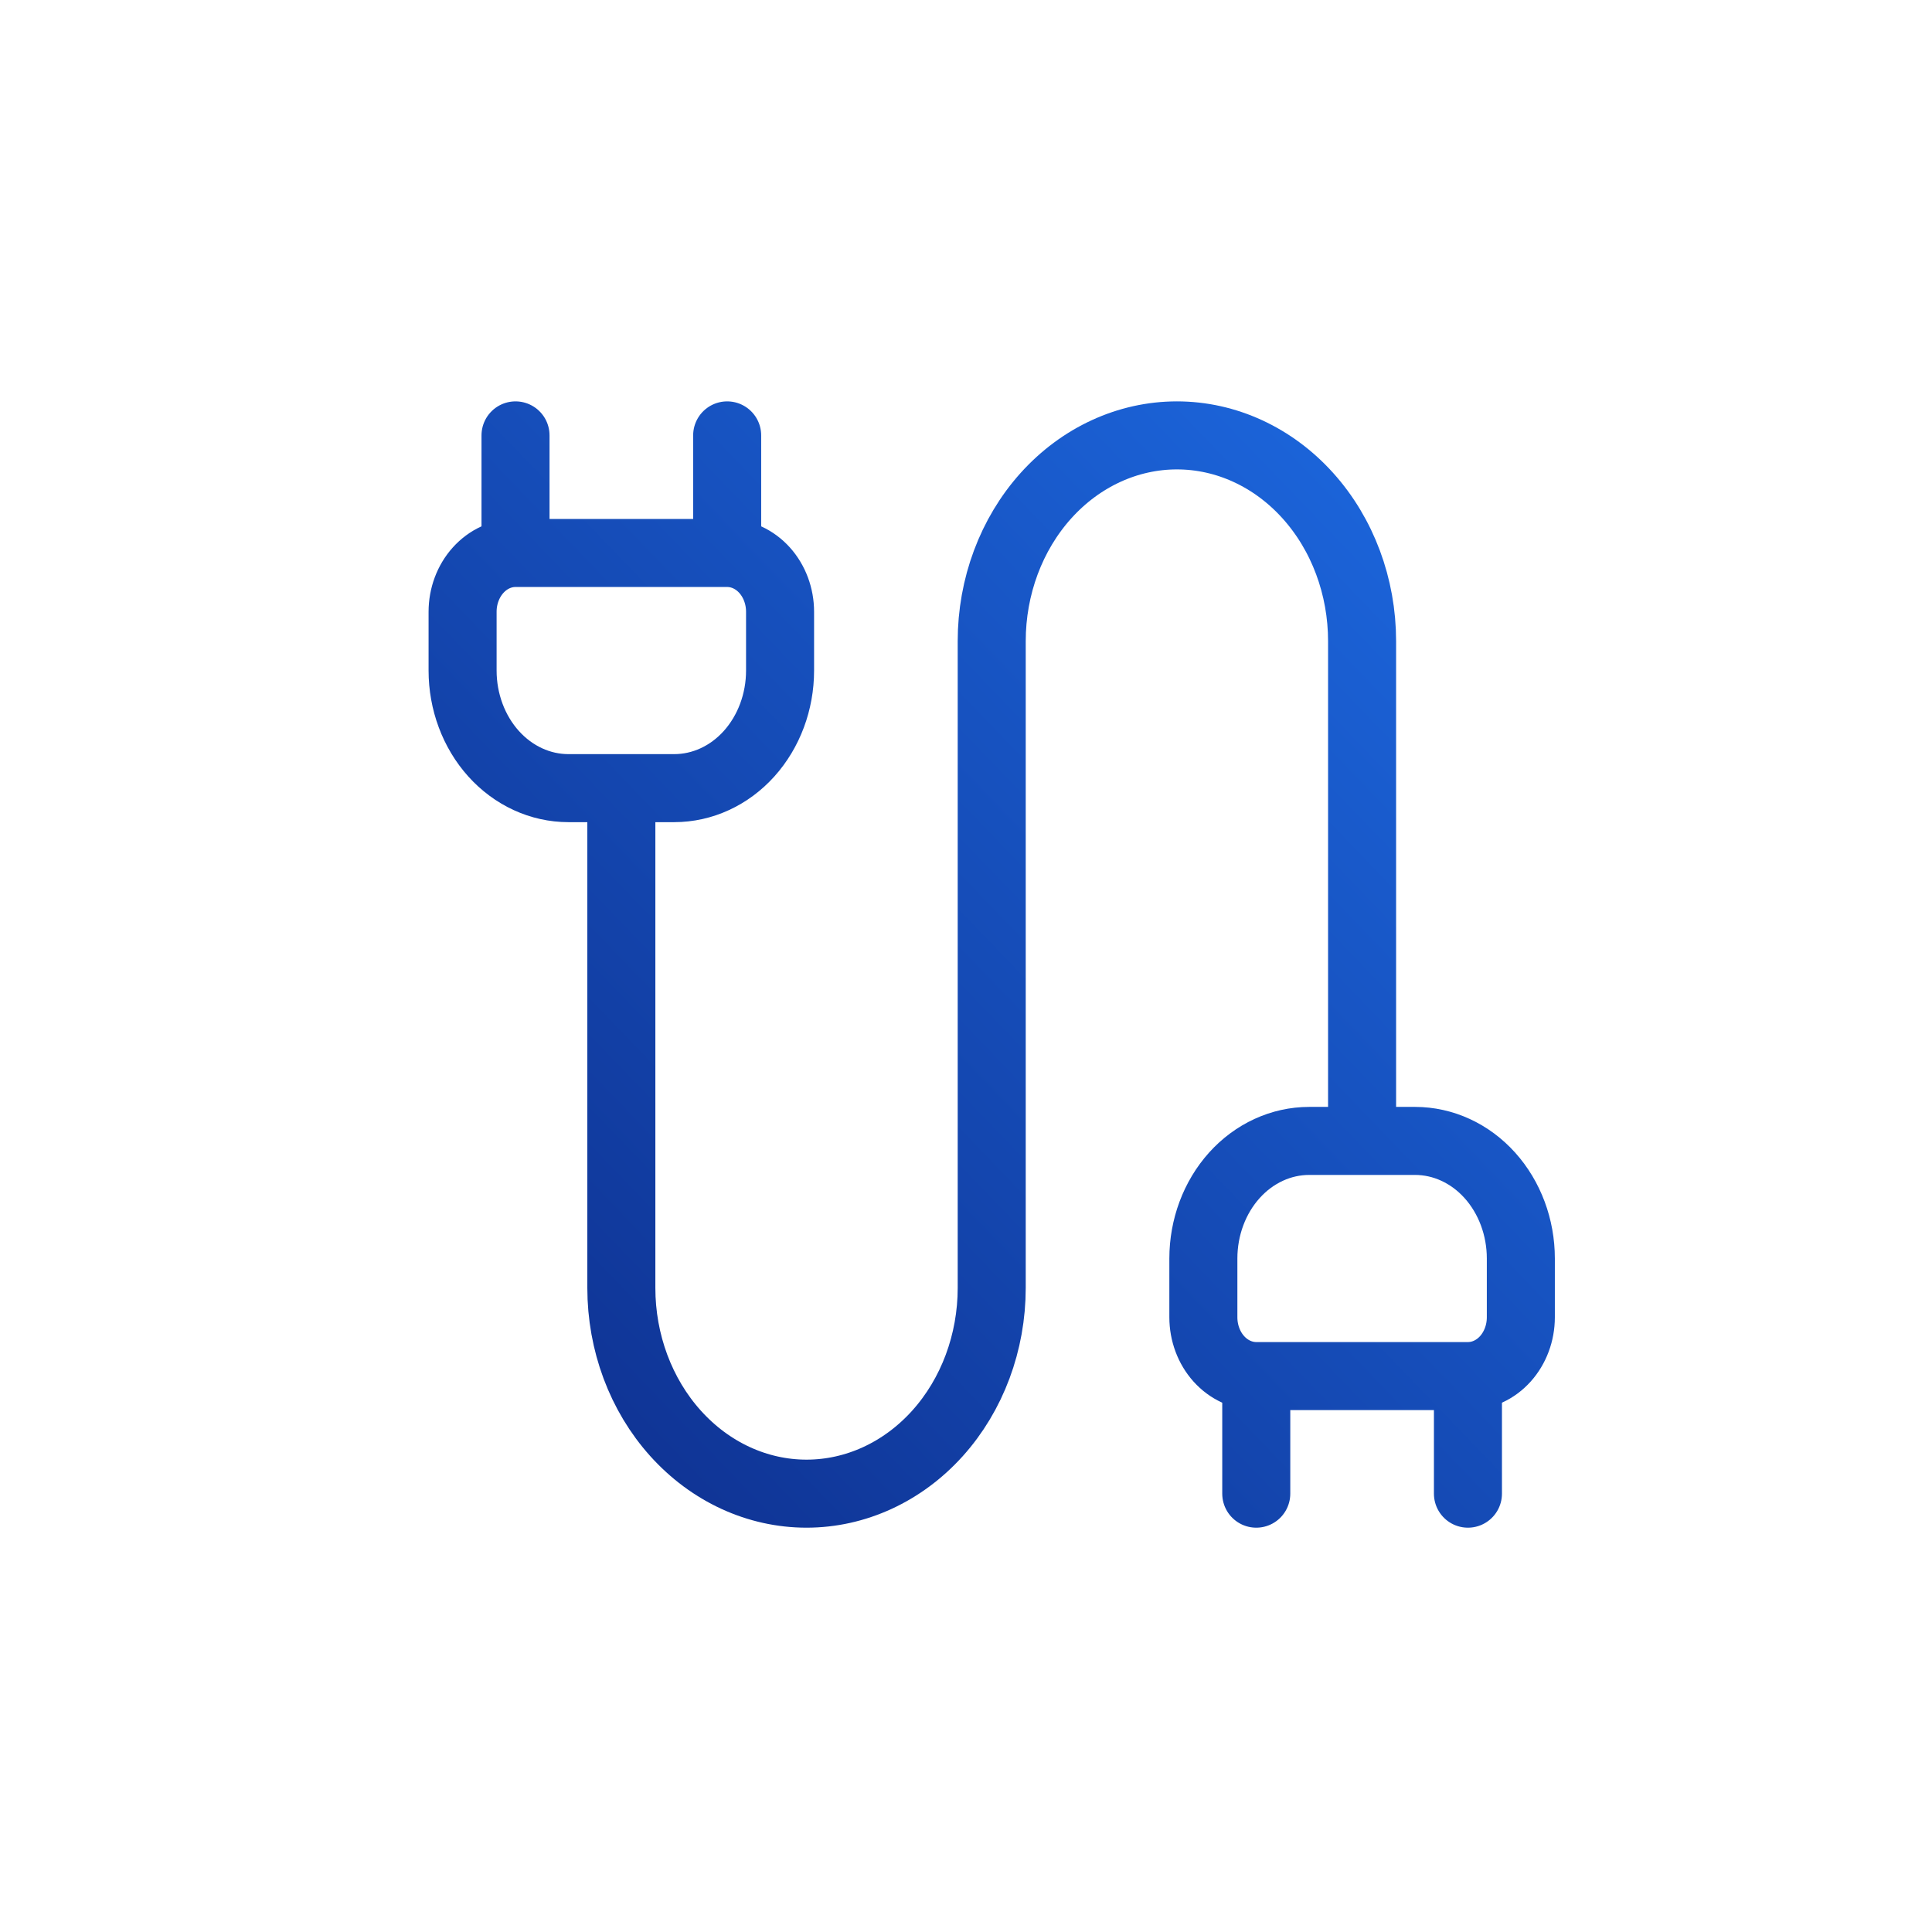 <svg width="71" height="70" viewBox="0 0 71 70" fill="none" xmlns="http://www.w3.org/2000/svg">
<path d="M46.167 54.89V50.569M46.167 50.569C45.652 50.569 45.157 50.341 44.792 49.936C44.428 49.531 44.223 48.981 44.223 48.408V46.248C44.223 45.102 44.633 44.003 45.362 43.192C46.091 42.382 47.081 41.927 48.112 41.927H52.001C53.032 41.927 54.022 42.382 54.751 43.192C55.48 44.003 55.89 45.102 55.89 46.248V48.408C55.89 48.981 55.685 49.531 55.321 49.936C54.956 50.341 54.461 50.569 53.946 50.569M46.167 50.569H53.946M53.946 50.569V54.89M50.056 41.927V23.562C50.056 21.556 49.34 19.633 48.063 18.215C46.787 16.797 45.056 16 43.251 16C41.446 16 39.715 16.797 38.438 18.215C37.162 19.633 36.445 21.556 36.445 23.562V47.328C36.445 49.334 35.728 51.257 34.452 52.675C33.175 54.093 31.444 54.89 29.639 54.89C27.834 54.89 26.103 54.093 24.827 52.675C23.55 51.257 22.834 49.334 22.834 47.328V28.963M18.945 20.321H26.723M18.945 20.321C18.429 20.321 17.934 20.549 17.57 20.954C17.205 21.359 17 21.909 17 22.482V24.642C17 25.788 17.41 26.887 18.139 27.698C18.868 28.508 19.858 28.963 20.889 28.963H24.778C25.809 28.963 26.799 28.508 27.528 27.698C28.257 26.887 28.667 25.788 28.667 24.642V22.482C28.667 21.909 28.462 21.359 28.098 20.954C27.733 20.549 27.238 20.321 26.723 20.321M18.945 20.321V16M26.723 20.321V16" stroke="url(#paint0_linear_3839_11433)" stroke-width="2.5" stroke-linecap="round" stroke-linejoin="round"/>
<defs>
<linearGradient id="paint0_linear_3839_11433" x1="56.875" y1="16.492" x2="17.492" y2="54.398" gradientUnits="userSpaceOnUse">
<stop stop-color="#1D6AE2"/>
<stop offset="1" stop-color="#0E2F8E"/>
</linearGradient>
</defs>
</svg>
